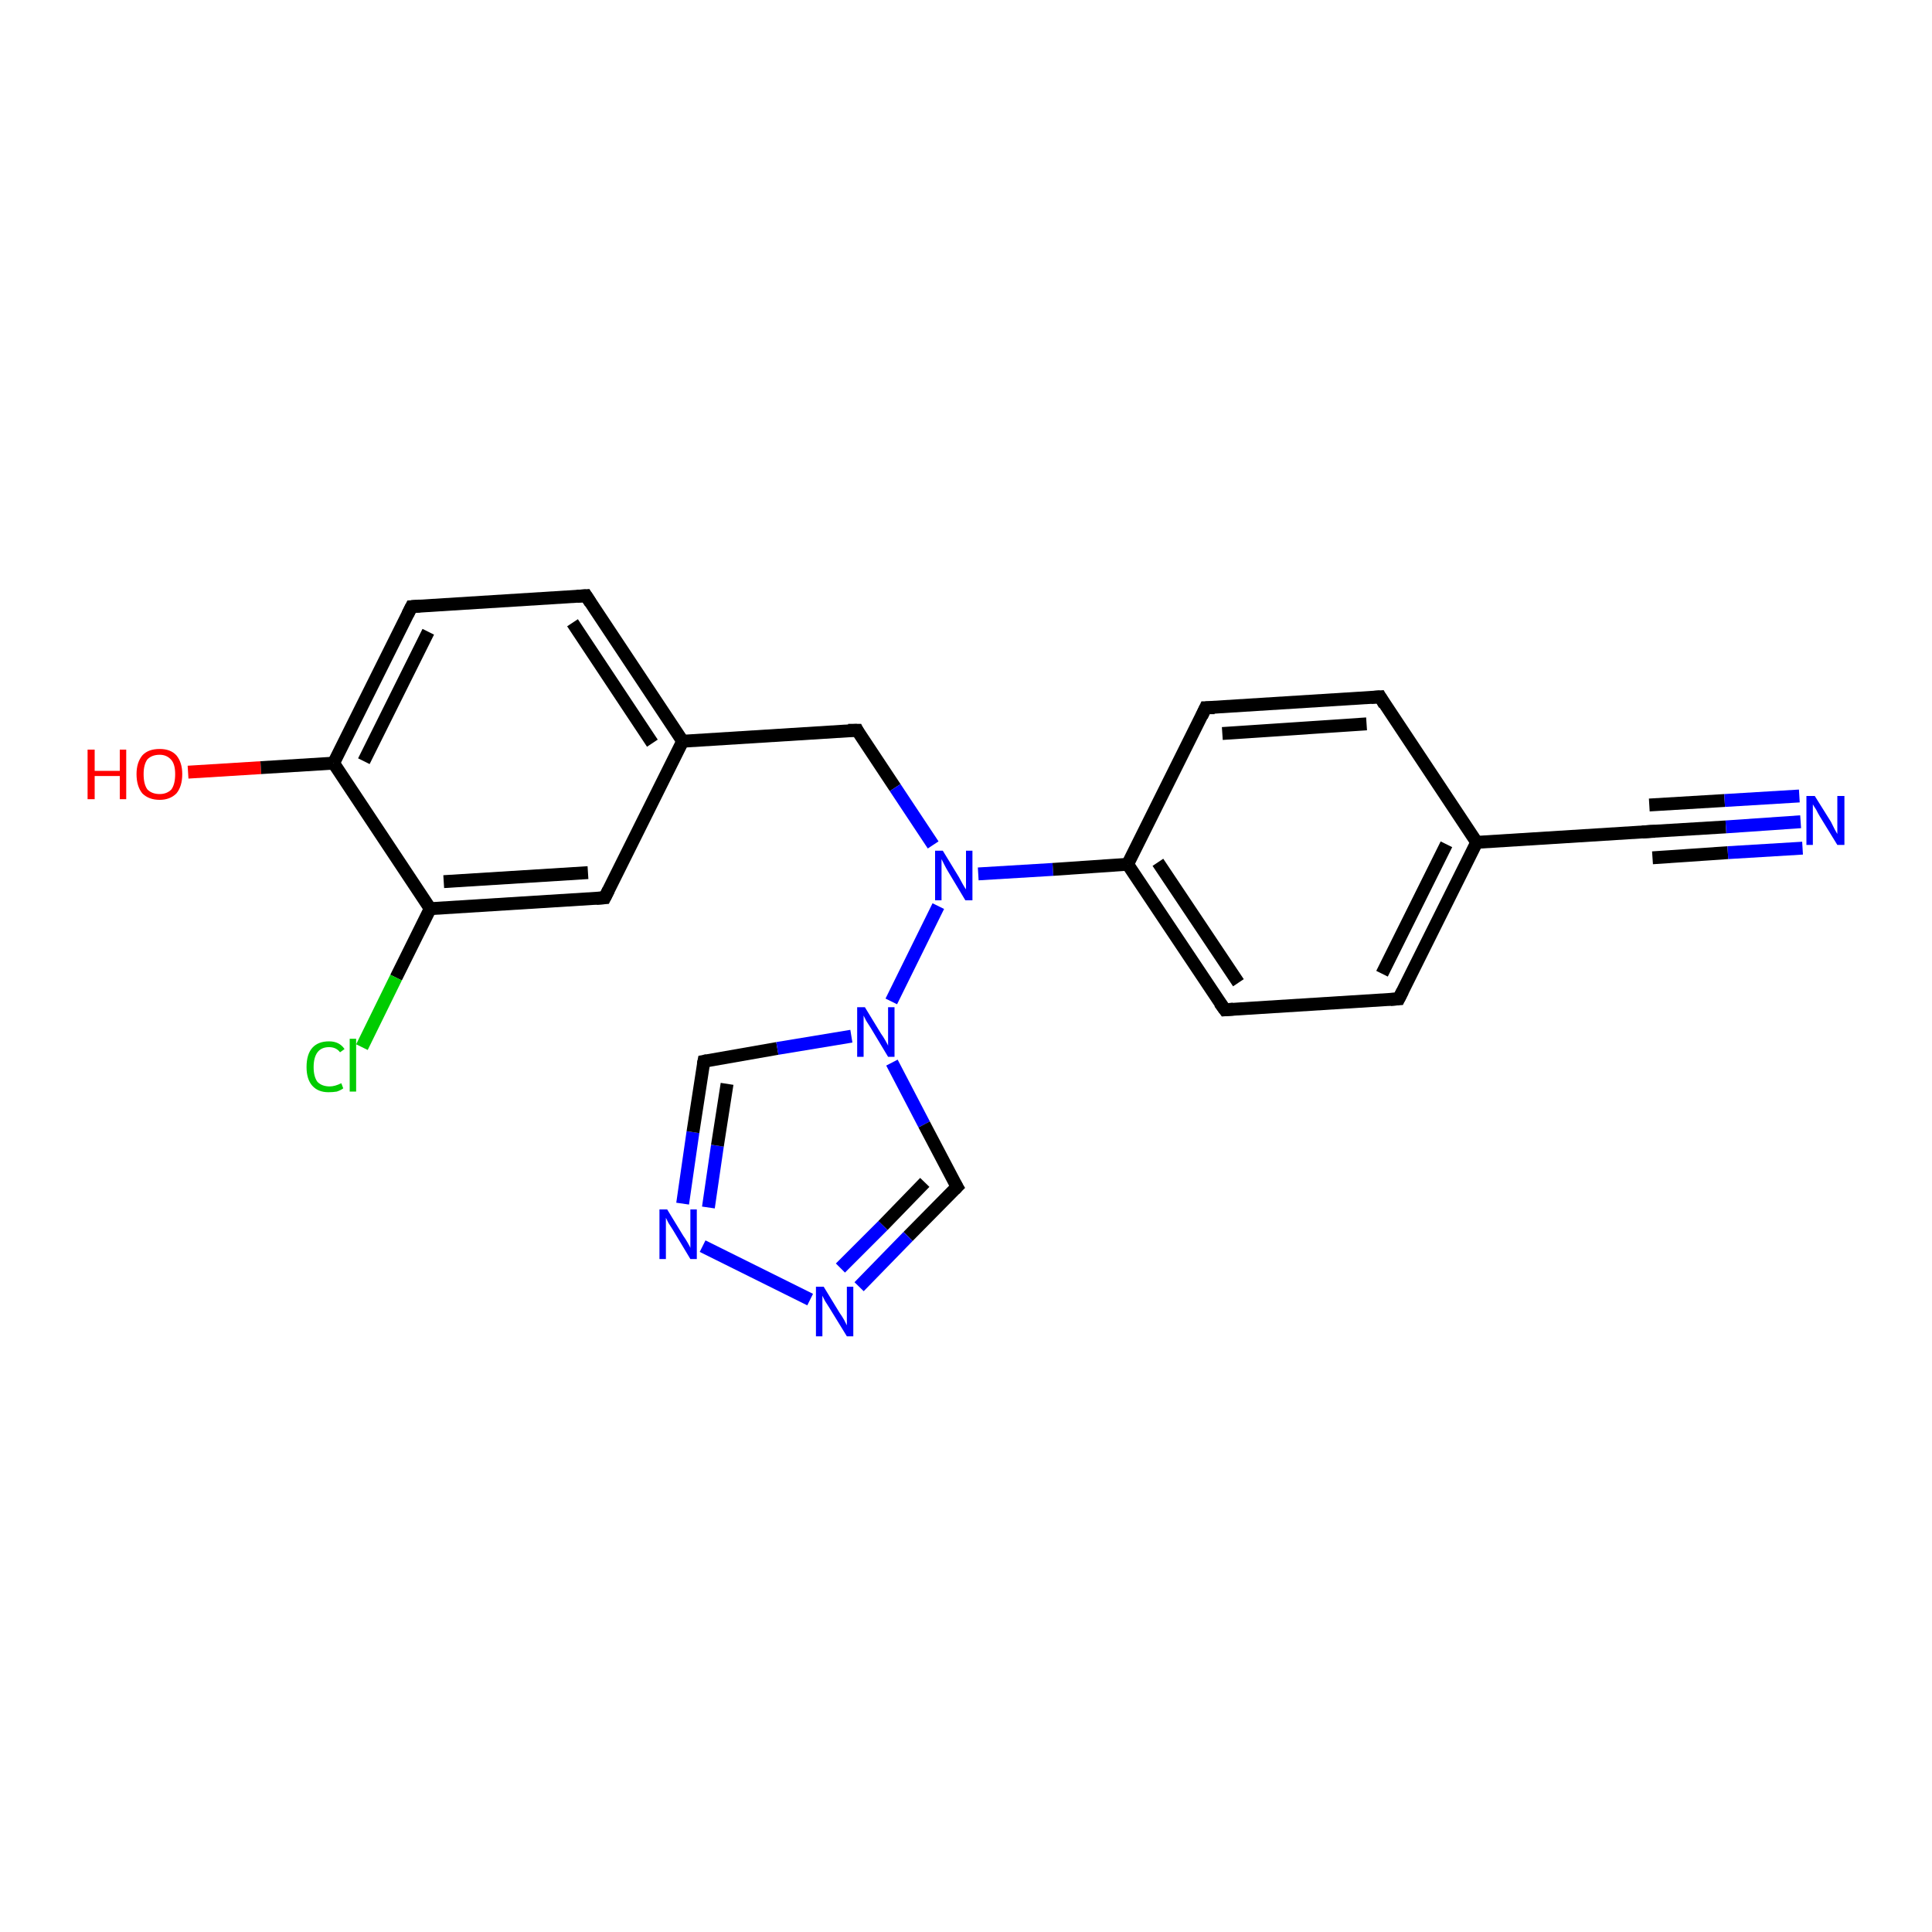 <?xml version='1.0' encoding='iso-8859-1'?>
<svg version='1.1' baseProfile='full'
              xmlns='http://www.w3.org/2000/svg'
                      xmlns:rdkit='http://www.rdkit.org/xml'
                      xmlns:xlink='http://www.w3.org/1999/xlink'
                  xml:space='preserve'
width='300px' height='300px' viewBox='0 0 300 300'>
<!-- END OF HEADER -->
<rect style='opacity:1.0;fill:#FFFFFF;stroke:none' width='300.0' height='300.0' x='0.0' y='0.0'> </rect>
<path class='bond-0 atom-0 atom-1' d='M 29.2,119.9 L 40.5,119.2' style='fill:none;fill-rule:evenodd;stroke:#FF0000;stroke-width:2.0px;stroke-linecap:butt;stroke-linejoin:miter;stroke-opacity:1' />
<path class='bond-0 atom-0 atom-1' d='M 40.5,119.2 L 51.8,118.5' style='fill:none;fill-rule:evenodd;stroke:#000000;stroke-width:2.0px;stroke-linecap:butt;stroke-linejoin:miter;stroke-opacity:1' />
<path class='bond-1 atom-1 atom-2' d='M 51.8,118.5 L 63.9,94.2' style='fill:none;fill-rule:evenodd;stroke:#000000;stroke-width:2.0px;stroke-linecap:butt;stroke-linejoin:miter;stroke-opacity:1' />
<path class='bond-1 atom-1 atom-2' d='M 56.5,118.2 L 66.5,98.1' style='fill:none;fill-rule:evenodd;stroke:#000000;stroke-width:2.0px;stroke-linecap:butt;stroke-linejoin:miter;stroke-opacity:1' />
<path class='bond-2 atom-2 atom-3' d='M 63.9,94.2 L 91.0,92.5' style='fill:none;fill-rule:evenodd;stroke:#000000;stroke-width:2.0px;stroke-linecap:butt;stroke-linejoin:miter;stroke-opacity:1' />
<path class='bond-3 atom-3 atom-4' d='M 91.0,92.5 L 106.0,115.1' style='fill:none;fill-rule:evenodd;stroke:#000000;stroke-width:2.0px;stroke-linecap:butt;stroke-linejoin:miter;stroke-opacity:1' />
<path class='bond-3 atom-3 atom-4' d='M 88.9,96.7 L 101.3,115.4' style='fill:none;fill-rule:evenodd;stroke:#000000;stroke-width:2.0px;stroke-linecap:butt;stroke-linejoin:miter;stroke-opacity:1' />
<path class='bond-4 atom-4 atom-5' d='M 106.0,115.1 L 133.1,113.4' style='fill:none;fill-rule:evenodd;stroke:#000000;stroke-width:2.0px;stroke-linecap:butt;stroke-linejoin:miter;stroke-opacity:1' />
<path class='bond-5 atom-5 atom-6' d='M 133.1,113.4 L 139.0,122.3' style='fill:none;fill-rule:evenodd;stroke:#000000;stroke-width:2.0px;stroke-linecap:butt;stroke-linejoin:miter;stroke-opacity:1' />
<path class='bond-5 atom-5 atom-6' d='M 139.0,122.3 L 144.9,131.2' style='fill:none;fill-rule:evenodd;stroke:#0000FF;stroke-width:2.0px;stroke-linecap:butt;stroke-linejoin:miter;stroke-opacity:1' />
<path class='bond-6 atom-6 atom-7' d='M 151.9,135.7 L 163.5,135.0' style='fill:none;fill-rule:evenodd;stroke:#0000FF;stroke-width:2.0px;stroke-linecap:butt;stroke-linejoin:miter;stroke-opacity:1' />
<path class='bond-6 atom-6 atom-7' d='M 163.5,135.0 L 175.1,134.2' style='fill:none;fill-rule:evenodd;stroke:#000000;stroke-width:2.0px;stroke-linecap:butt;stroke-linejoin:miter;stroke-opacity:1' />
<path class='bond-7 atom-7 atom-8' d='M 175.1,134.2 L 190.2,156.8' style='fill:none;fill-rule:evenodd;stroke:#000000;stroke-width:2.0px;stroke-linecap:butt;stroke-linejoin:miter;stroke-opacity:1' />
<path class='bond-7 atom-7 atom-8' d='M 179.8,133.9 L 192.3,152.6' style='fill:none;fill-rule:evenodd;stroke:#000000;stroke-width:2.0px;stroke-linecap:butt;stroke-linejoin:miter;stroke-opacity:1' />
<path class='bond-8 atom-8 atom-9' d='M 190.2,156.8 L 217.2,155.1' style='fill:none;fill-rule:evenodd;stroke:#000000;stroke-width:2.0px;stroke-linecap:butt;stroke-linejoin:miter;stroke-opacity:1' />
<path class='bond-9 atom-9 atom-10' d='M 217.2,155.1 L 229.3,130.8' style='fill:none;fill-rule:evenodd;stroke:#000000;stroke-width:2.0px;stroke-linecap:butt;stroke-linejoin:miter;stroke-opacity:1' />
<path class='bond-9 atom-9 atom-10' d='M 214.6,151.2 L 224.6,131.1' style='fill:none;fill-rule:evenodd;stroke:#000000;stroke-width:2.0px;stroke-linecap:butt;stroke-linejoin:miter;stroke-opacity:1' />
<path class='bond-10 atom-10 atom-11' d='M 229.3,130.8 L 214.3,108.2' style='fill:none;fill-rule:evenodd;stroke:#000000;stroke-width:2.0px;stroke-linecap:butt;stroke-linejoin:miter;stroke-opacity:1' />
<path class='bond-11 atom-11 atom-12' d='M 214.3,108.2 L 187.2,109.9' style='fill:none;fill-rule:evenodd;stroke:#000000;stroke-width:2.0px;stroke-linecap:butt;stroke-linejoin:miter;stroke-opacity:1' />
<path class='bond-11 atom-11 atom-12' d='M 212.2,112.4 L 189.8,113.9' style='fill:none;fill-rule:evenodd;stroke:#000000;stroke-width:2.0px;stroke-linecap:butt;stroke-linejoin:miter;stroke-opacity:1' />
<path class='bond-12 atom-10 atom-13' d='M 229.3,130.8 L 256.4,129.1' style='fill:none;fill-rule:evenodd;stroke:#000000;stroke-width:2.0px;stroke-linecap:butt;stroke-linejoin:miter;stroke-opacity:1' />
<path class='bond-13 atom-13 atom-14' d='M 256.4,129.1 L 268.0,128.4' style='fill:none;fill-rule:evenodd;stroke:#000000;stroke-width:2.0px;stroke-linecap:butt;stroke-linejoin:miter;stroke-opacity:1' />
<path class='bond-13 atom-13 atom-14' d='M 268.0,128.4 L 279.6,127.6' style='fill:none;fill-rule:evenodd;stroke:#0000FF;stroke-width:2.0px;stroke-linecap:butt;stroke-linejoin:miter;stroke-opacity:1' />
<path class='bond-13 atom-13 atom-14' d='M 256.1,125.0 L 267.8,124.3' style='fill:none;fill-rule:evenodd;stroke:#000000;stroke-width:2.0px;stroke-linecap:butt;stroke-linejoin:miter;stroke-opacity:1' />
<path class='bond-13 atom-13 atom-14' d='M 267.8,124.3 L 279.4,123.6' style='fill:none;fill-rule:evenodd;stroke:#0000FF;stroke-width:2.0px;stroke-linecap:butt;stroke-linejoin:miter;stroke-opacity:1' />
<path class='bond-13 atom-13 atom-14' d='M 256.6,133.2 L 268.3,132.4' style='fill:none;fill-rule:evenodd;stroke:#000000;stroke-width:2.0px;stroke-linecap:butt;stroke-linejoin:miter;stroke-opacity:1' />
<path class='bond-13 atom-13 atom-14' d='M 268.3,132.4 L 279.9,131.7' style='fill:none;fill-rule:evenodd;stroke:#0000FF;stroke-width:2.0px;stroke-linecap:butt;stroke-linejoin:miter;stroke-opacity:1' />
<path class='bond-14 atom-6 atom-15' d='M 145.7,140.7 L 138.4,155.5' style='fill:none;fill-rule:evenodd;stroke:#0000FF;stroke-width:2.0px;stroke-linecap:butt;stroke-linejoin:miter;stroke-opacity:1' />
<path class='bond-15 atom-15 atom-16' d='M 138.5,165.0 L 143.5,174.6' style='fill:none;fill-rule:evenodd;stroke:#0000FF;stroke-width:2.0px;stroke-linecap:butt;stroke-linejoin:miter;stroke-opacity:1' />
<path class='bond-15 atom-15 atom-16' d='M 143.5,174.6 L 148.6,184.3' style='fill:none;fill-rule:evenodd;stroke:#000000;stroke-width:2.0px;stroke-linecap:butt;stroke-linejoin:miter;stroke-opacity:1' />
<path class='bond-16 atom-16 atom-17' d='M 148.6,184.3 L 141.0,192.0' style='fill:none;fill-rule:evenodd;stroke:#000000;stroke-width:2.0px;stroke-linecap:butt;stroke-linejoin:miter;stroke-opacity:1' />
<path class='bond-16 atom-16 atom-17' d='M 141.0,192.0 L 133.4,199.8' style='fill:none;fill-rule:evenodd;stroke:#0000FF;stroke-width:2.0px;stroke-linecap:butt;stroke-linejoin:miter;stroke-opacity:1' />
<path class='bond-16 atom-16 atom-17' d='M 143.6,183.6 L 137.1,190.3' style='fill:none;fill-rule:evenodd;stroke:#000000;stroke-width:2.0px;stroke-linecap:butt;stroke-linejoin:miter;stroke-opacity:1' />
<path class='bond-16 atom-16 atom-17' d='M 137.1,190.3 L 130.5,196.9' style='fill:none;fill-rule:evenodd;stroke:#0000FF;stroke-width:2.0px;stroke-linecap:butt;stroke-linejoin:miter;stroke-opacity:1' />
<path class='bond-17 atom-17 atom-18' d='M 125.8,201.8 L 109.1,193.5' style='fill:none;fill-rule:evenodd;stroke:#0000FF;stroke-width:2.0px;stroke-linecap:butt;stroke-linejoin:miter;stroke-opacity:1' />
<path class='bond-18 atom-18 atom-19' d='M 106.0,186.9 L 107.6,175.8' style='fill:none;fill-rule:evenodd;stroke:#0000FF;stroke-width:2.0px;stroke-linecap:butt;stroke-linejoin:miter;stroke-opacity:1' />
<path class='bond-18 atom-18 atom-19' d='M 107.6,175.8 L 109.3,164.8' style='fill:none;fill-rule:evenodd;stroke:#000000;stroke-width:2.0px;stroke-linecap:butt;stroke-linejoin:miter;stroke-opacity:1' />
<path class='bond-18 atom-18 atom-19' d='M 110.0,187.5 L 111.4,177.9' style='fill:none;fill-rule:evenodd;stroke:#0000FF;stroke-width:2.0px;stroke-linecap:butt;stroke-linejoin:miter;stroke-opacity:1' />
<path class='bond-18 atom-18 atom-19' d='M 111.4,177.9 L 112.9,168.3' style='fill:none;fill-rule:evenodd;stroke:#000000;stroke-width:2.0px;stroke-linecap:butt;stroke-linejoin:miter;stroke-opacity:1' />
<path class='bond-19 atom-4 atom-20' d='M 106.0,115.1 L 93.9,139.4' style='fill:none;fill-rule:evenodd;stroke:#000000;stroke-width:2.0px;stroke-linecap:butt;stroke-linejoin:miter;stroke-opacity:1' />
<path class='bond-20 atom-20 atom-21' d='M 93.9,139.4 L 66.8,141.1' style='fill:none;fill-rule:evenodd;stroke:#000000;stroke-width:2.0px;stroke-linecap:butt;stroke-linejoin:miter;stroke-opacity:1' />
<path class='bond-20 atom-20 atom-21' d='M 91.3,135.5 L 68.9,136.9' style='fill:none;fill-rule:evenodd;stroke:#000000;stroke-width:2.0px;stroke-linecap:butt;stroke-linejoin:miter;stroke-opacity:1' />
<path class='bond-21 atom-21 atom-22' d='M 66.8,141.1 L 61.5,151.8' style='fill:none;fill-rule:evenodd;stroke:#000000;stroke-width:2.0px;stroke-linecap:butt;stroke-linejoin:miter;stroke-opacity:1' />
<path class='bond-21 atom-21 atom-22' d='M 61.5,151.8 L 56.2,162.6' style='fill:none;fill-rule:evenodd;stroke:#00CC00;stroke-width:2.0px;stroke-linecap:butt;stroke-linejoin:miter;stroke-opacity:1' />
<path class='bond-22 atom-21 atom-1' d='M 66.8,141.1 L 51.8,118.5' style='fill:none;fill-rule:evenodd;stroke:#000000;stroke-width:2.0px;stroke-linecap:butt;stroke-linejoin:miter;stroke-opacity:1' />
<path class='bond-23 atom-12 atom-7' d='M 187.2,109.9 L 175.1,134.2' style='fill:none;fill-rule:evenodd;stroke:#000000;stroke-width:2.0px;stroke-linecap:butt;stroke-linejoin:miter;stroke-opacity:1' />
<path class='bond-24 atom-19 atom-15' d='M 109.3,164.8 L 120.7,162.8' style='fill:none;fill-rule:evenodd;stroke:#000000;stroke-width:2.0px;stroke-linecap:butt;stroke-linejoin:miter;stroke-opacity:1' />
<path class='bond-24 atom-19 atom-15' d='M 120.7,162.8 L 132.2,160.9' style='fill:none;fill-rule:evenodd;stroke:#0000FF;stroke-width:2.0px;stroke-linecap:butt;stroke-linejoin:miter;stroke-opacity:1' />
<path d='M 63.3,95.4 L 63.9,94.2 L 65.2,94.1' style='fill:none;stroke:#000000;stroke-width:2.0px;stroke-linecap:butt;stroke-linejoin:miter;stroke-opacity:1;' />
<path d='M 89.6,92.6 L 91.0,92.5 L 91.7,93.6' style='fill:none;stroke:#000000;stroke-width:2.0px;stroke-linecap:butt;stroke-linejoin:miter;stroke-opacity:1;' />
<path d='M 131.7,113.4 L 133.1,113.4 L 133.3,113.8' style='fill:none;stroke:#000000;stroke-width:2.0px;stroke-linecap:butt;stroke-linejoin:miter;stroke-opacity:1;' />
<path d='M 189.4,155.7 L 190.2,156.8 L 191.5,156.7' style='fill:none;stroke:#000000;stroke-width:2.0px;stroke-linecap:butt;stroke-linejoin:miter;stroke-opacity:1;' />
<path d='M 215.9,155.2 L 217.2,155.1 L 217.8,153.9' style='fill:none;stroke:#000000;stroke-width:2.0px;stroke-linecap:butt;stroke-linejoin:miter;stroke-opacity:1;' />
<path d='M 215.0,109.4 L 214.3,108.2 L 212.9,108.3' style='fill:none;stroke:#000000;stroke-width:2.0px;stroke-linecap:butt;stroke-linejoin:miter;stroke-opacity:1;' />
<path d='M 188.6,109.9 L 187.2,109.9 L 186.6,111.2' style='fill:none;stroke:#000000;stroke-width:2.0px;stroke-linecap:butt;stroke-linejoin:miter;stroke-opacity:1;' />
<path d='M 255.0,129.2 L 256.4,129.1 L 257.0,129.1' style='fill:none;stroke:#000000;stroke-width:2.0px;stroke-linecap:butt;stroke-linejoin:miter;stroke-opacity:1;' />
<path d='M 148.3,183.8 L 148.6,184.3 L 148.2,184.7' style='fill:none;stroke:#000000;stroke-width:2.0px;stroke-linecap:butt;stroke-linejoin:miter;stroke-opacity:1;' />
<path d='M 109.2,165.3 L 109.3,164.8 L 109.8,164.7' style='fill:none;stroke:#000000;stroke-width:2.0px;stroke-linecap:butt;stroke-linejoin:miter;stroke-opacity:1;' />
<path d='M 94.5,138.2 L 93.9,139.4 L 92.6,139.5' style='fill:none;stroke:#000000;stroke-width:2.0px;stroke-linecap:butt;stroke-linejoin:miter;stroke-opacity:1;' />
<path class='atom-0' d='M 13.6 116.4
L 14.7 116.4
L 14.7 119.7
L 18.6 119.7
L 18.6 116.4
L 19.6 116.4
L 19.6 124.1
L 18.6 124.1
L 18.6 120.5
L 14.7 120.5
L 14.7 124.1
L 13.6 124.1
L 13.6 116.4
' fill='#FF0000'/>
<path class='atom-0' d='M 21.2 120.2
Q 21.2 118.4, 22.1 117.3
Q 23.0 116.3, 24.8 116.3
Q 26.5 116.3, 27.4 117.3
Q 28.3 118.4, 28.3 120.2
Q 28.3 122.1, 27.4 123.2
Q 26.4 124.2, 24.8 124.2
Q 23.1 124.2, 22.1 123.2
Q 21.2 122.1, 21.2 120.2
M 24.8 123.3
Q 25.9 123.3, 26.6 122.6
Q 27.2 121.8, 27.2 120.2
Q 27.2 118.7, 26.6 118.0
Q 25.9 117.2, 24.8 117.2
Q 23.6 117.2, 22.9 117.9
Q 22.3 118.7, 22.3 120.2
Q 22.3 121.8, 22.9 122.6
Q 23.6 123.3, 24.8 123.3
' fill='#FF0000'/>
<path class='atom-6' d='M 146.4 132.1
L 148.9 136.2
Q 149.1 136.6, 149.5 137.3
Q 149.9 138.0, 150.0 138.1
L 150.0 132.1
L 151.0 132.1
L 151.0 139.8
L 149.9 139.8
L 147.2 135.3
Q 146.9 134.8, 146.6 134.2
Q 146.3 133.6, 146.2 133.4
L 146.2 139.8
L 145.2 139.8
L 145.2 132.1
L 146.4 132.1
' fill='#0000FF'/>
<path class='atom-14' d='M 281.8 123.6
L 284.3 127.6
Q 284.5 128.0, 284.9 128.8
Q 285.3 129.5, 285.3 129.5
L 285.3 123.6
L 286.4 123.6
L 286.4 131.2
L 285.3 131.2
L 282.6 126.8
Q 282.3 126.3, 282.0 125.7
Q 281.6 125.1, 281.5 124.9
L 281.5 131.2
L 280.5 131.2
L 280.5 123.6
L 281.8 123.6
' fill='#0000FF'/>
<path class='atom-15' d='M 134.3 156.4
L 136.8 160.5
Q 137.1 160.9, 137.5 161.6
Q 137.9 162.3, 137.9 162.4
L 137.9 156.4
L 138.9 156.4
L 138.9 164.1
L 137.9 164.1
L 135.2 159.6
Q 134.9 159.1, 134.5 158.5
Q 134.2 157.9, 134.1 157.7
L 134.1 164.1
L 133.1 164.1
L 133.1 156.4
L 134.3 156.4
' fill='#0000FF'/>
<path class='atom-17' d='M 127.9 199.8
L 130.4 203.9
Q 130.7 204.3, 131.1 205.0
Q 131.5 205.8, 131.5 205.8
L 131.5 199.8
L 132.5 199.8
L 132.5 207.5
L 131.5 207.5
L 128.8 203.1
Q 128.5 202.6, 128.1 202.0
Q 127.8 201.4, 127.7 201.2
L 127.7 207.5
L 126.7 207.5
L 126.7 199.8
L 127.9 199.8
' fill='#0000FF'/>
<path class='atom-18' d='M 103.6 187.8
L 106.1 191.9
Q 106.4 192.3, 106.8 193.0
Q 107.2 193.7, 107.2 193.8
L 107.2 187.8
L 108.2 187.8
L 108.2 195.5
L 107.2 195.5
L 104.5 191.0
Q 104.2 190.5, 103.8 189.9
Q 103.5 189.3, 103.4 189.1
L 103.4 195.5
L 102.4 195.5
L 102.4 187.8
L 103.6 187.8
' fill='#0000FF'/>
<path class='atom-22' d='M 47.6 165.7
Q 47.6 163.7, 48.5 162.7
Q 49.4 161.7, 51.1 161.7
Q 52.7 161.7, 53.5 162.9
L 52.8 163.4
Q 52.2 162.6, 51.1 162.6
Q 49.9 162.6, 49.3 163.4
Q 48.7 164.2, 48.7 165.7
Q 48.7 167.2, 49.3 168.0
Q 50.0 168.7, 51.2 168.7
Q 52.0 168.7, 53.0 168.2
L 53.3 169.0
Q 52.9 169.3, 52.3 169.5
Q 51.7 169.6, 51.0 169.6
Q 49.4 169.6, 48.5 168.6
Q 47.6 167.6, 47.6 165.7
' fill='#00CC00'/>
<path class='atom-22' d='M 54.3 161.3
L 55.3 161.3
L 55.3 169.5
L 54.3 169.5
L 54.3 161.3
' fill='#00CC00'/>
</svg>
